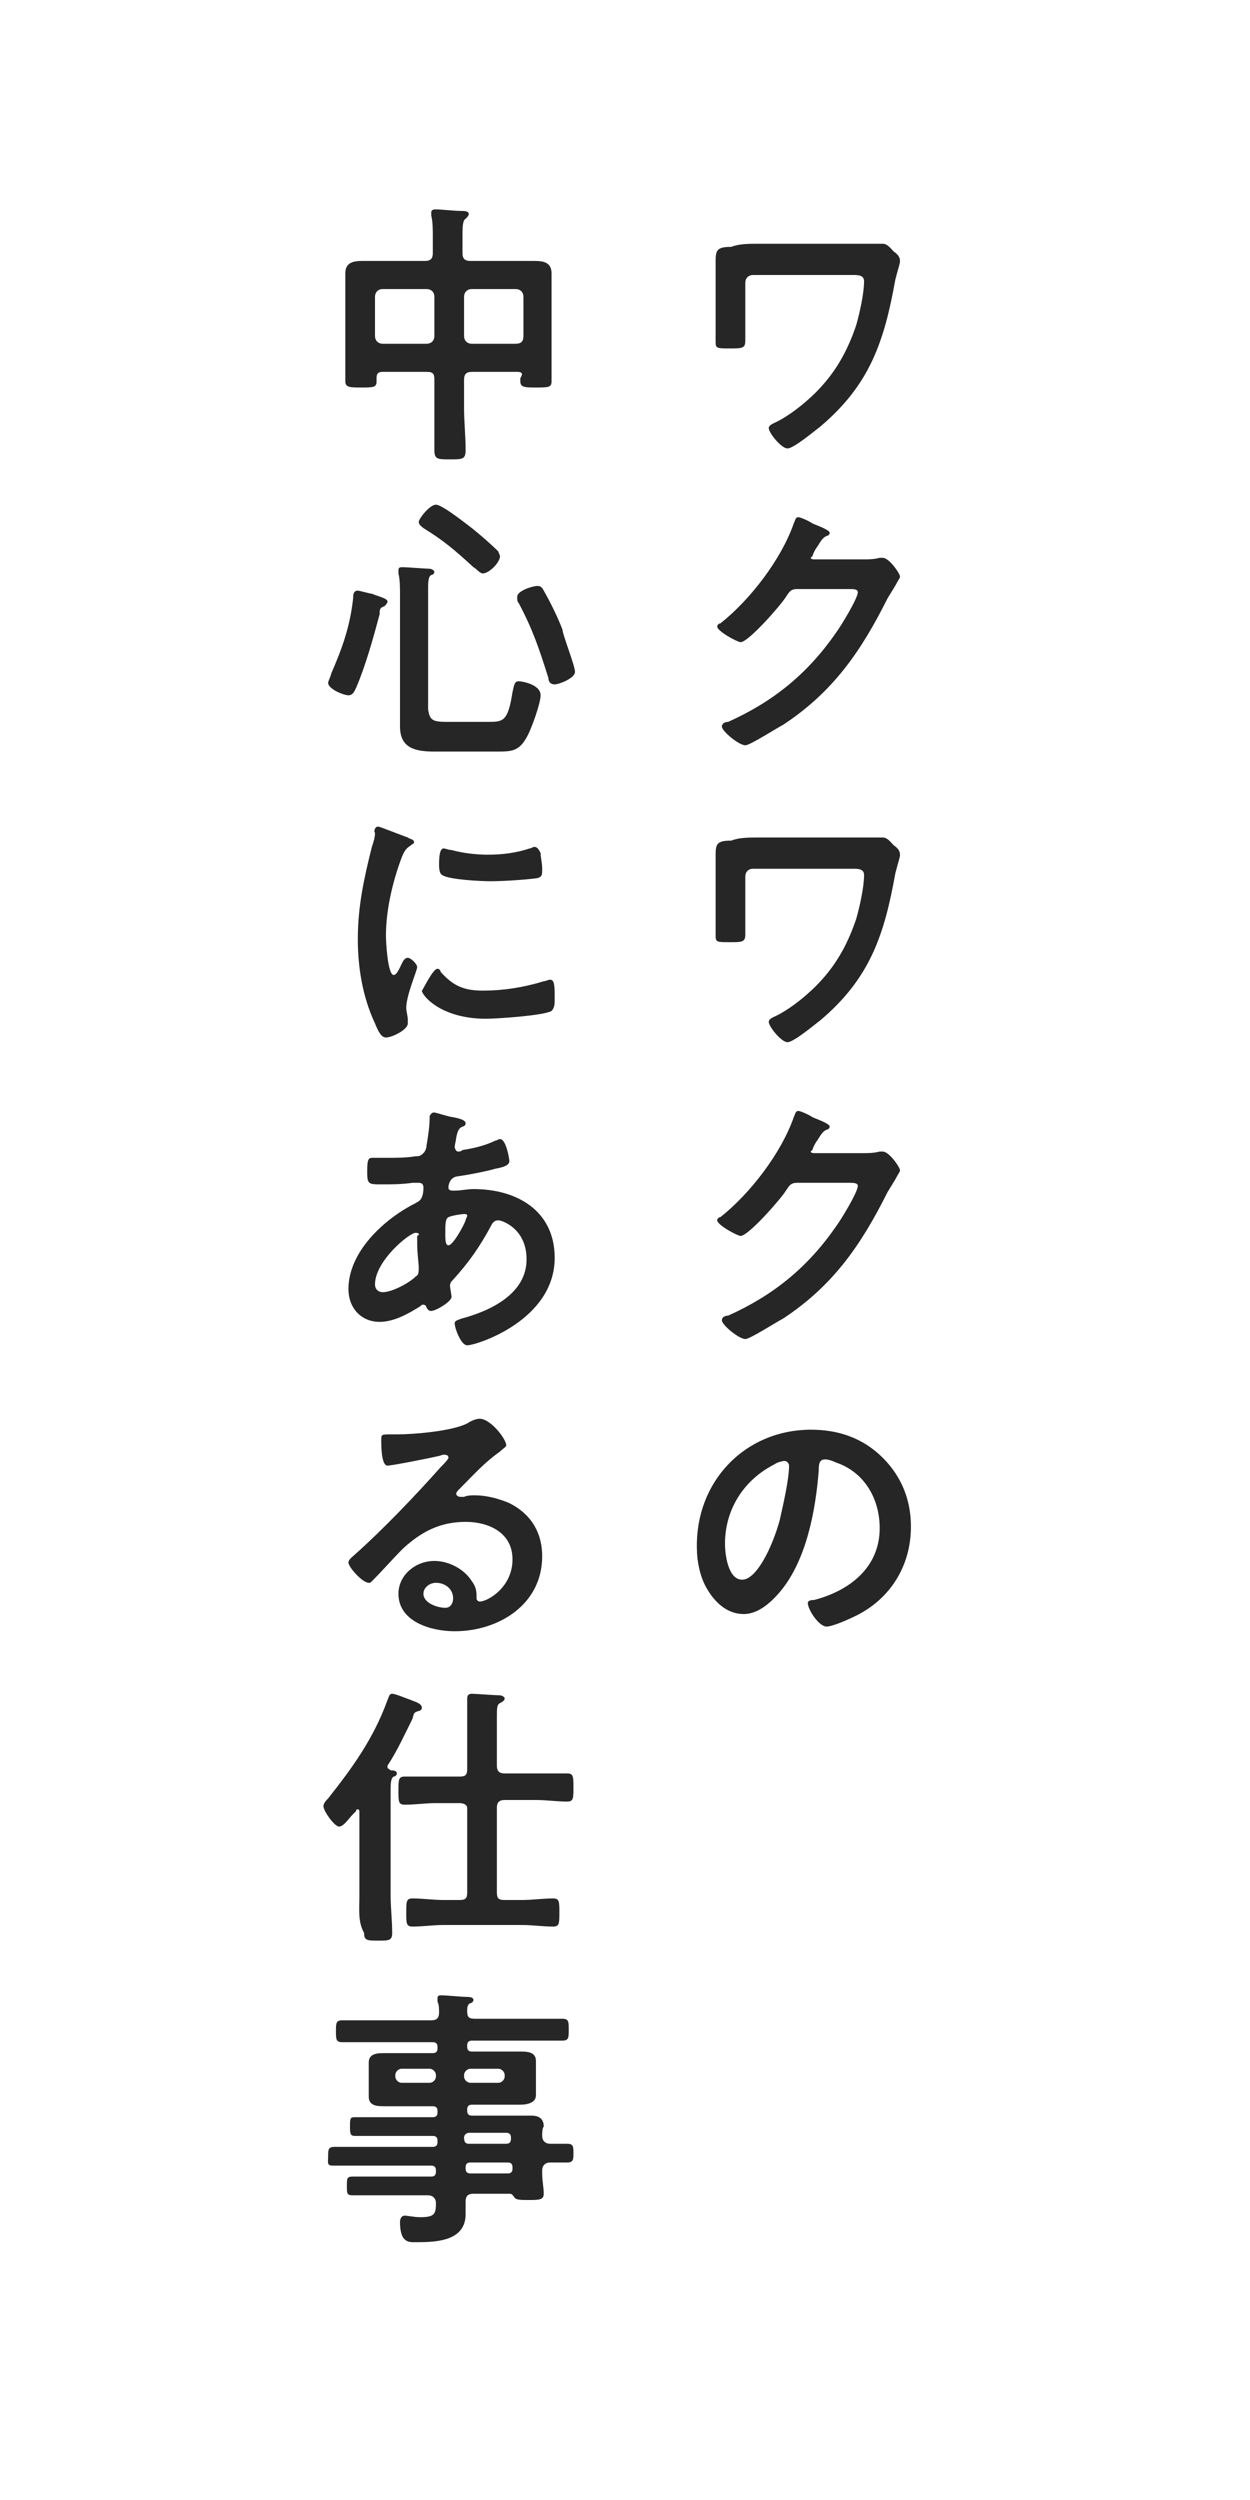 <?xml version="1.0" encoding="utf-8"?><!--Generator: Adobe Illustrator 27.9.1, SVG Export Plug-In . SVG Version: 6.00 Build 0)--><svg version="1.1" id="レイヤー_1" xmlns="http://www.w3.org/2000/svg" xmlns:xlink="http://www.w3.org/1999/xlink" x="0px" y="0px" viewBox="0 0 80 160" style="enable-background:new 0 0 80 160" xml:space="preserve"><style type="text/css">.st0{fill:#262626;}</style><path class="st0" d="M48.6,15.6h6.6c0.4,0,0.7,0,1,0c0.1,0,0.2,0,0.3,0c0.3,0,0.5,0.3,0.7,0.5c0.3,0.2,0.4,0.4,0.4,0.6
	c0,0.2-0.1,0.4-0.3,1.2c-0.7,3.9-1.6,6.7-4.8,9.4c-0.4,0.3-1.7,1.4-2.1,1.4c-0.4,0-1.2-1-1.2-1.3c0-0.2,0.3-0.3,0.5-0.4
	c1-0.5,2.2-1.5,2.9-2.3c1-1.1,1.7-2.4,2.2-3.9c0.2-0.7,0.5-2,0.5-2.8c0-0.4-0.4-0.4-0.7-0.4h-6.4c-0.3,0-0.5,0.2-0.5,0.5v2.4
	c0,0.4,0,0.9,0,1.3c0,0.5-0.2,0.5-1,0.5c-0.8,0-0.9,0-0.9-0.4c0-0.5,0-0.9,0-1.4v-3.1c0-0.2,0-0.5,0-0.7c0-0.7,0.1-0.9,1-0.9
	C47.3,15.6,47.9,15.6,48.6,15.6z M52.1,35.8h3.2c0.3,0,0.6,0,1-0.1c0.1,0,0.1,0,0.2,0c0.4,0,1.1,1,1.1,1.2c0,0.1-0.1,0.2-0.2,0.4
	c-0.1,0.2-0.3,0.5-0.6,1c-1.7,3.4-3.5,6-6.7,8.1c-0.4,0.2-2.1,1.3-2.4,1.3c-0.4,0-1.5-0.9-1.5-1.2c0-0.2,0.2-0.3,0.4-0.3
	c2.9-1.3,5.1-3.1,6.9-5.7c0.3-0.4,1.4-2.2,1.4-2.6c0-0.2-0.3-0.2-0.5-0.2h-3.4c-0.4,0-0.5,0.2-0.7,0.5c-0.3,0.5-2.4,2.9-2.9,2.9
	c-0.2,0-1.5-0.7-1.5-1c0-0.1,0.1-0.2,0.2-0.2c1.9-1.5,3.9-4.1,4.7-6.4c0.1-0.2,0.1-0.4,0.3-0.4c0.1,0,0.6,0.2,0.9,0.4
	c0.2,0.1,1.1,0.4,1.1,0.6c0,0.1-0.1,0.2-0.2,0.2c-0.2,0.1-0.3,0.2-0.6,0.7c-0.1,0.1-0.3,0.5-0.3,0.6C51.8,35.7,51.9,35.8,52.1,35.8z
	 M48.6,53.6h6.6c0.4,0,0.7,0,1,0c0.1,0,0.2,0,0.3,0c0.3,0,0.5,0.3,0.7,0.5c0.3,0.2,0.4,0.4,0.4,0.6c0,0.2-0.1,0.4-0.3,1.2
	c-0.7,3.9-1.6,6.7-4.8,9.4c-0.4,0.3-1.7,1.4-2.1,1.4c-0.4,0-1.2-1-1.2-1.3c0-0.2,0.3-0.3,0.5-0.4c1-0.5,2.2-1.5,2.9-2.3
	c1-1.1,1.7-2.4,2.2-3.9c0.2-0.7,0.5-2,0.5-2.8c0-0.4-0.4-0.4-0.7-0.4h-6.4c-0.3,0-0.5,0.2-0.5,0.5v2.4c0,0.4,0,0.9,0,1.3
	c0,0.5-0.2,0.5-1,0.5c-0.8,0-0.9,0-0.9-0.4c0-0.5,0-0.9,0-1.4v-3.1c0-0.2,0-0.5,0-0.7c0-0.7,0.1-0.9,1-0.9
	C47.3,53.6,47.9,53.6,48.6,53.6z M52.1,73.8h3.2c0.3,0,0.6,0,1-0.1c0.1,0,0.1,0,0.2,0c0.4,0,1.1,1,1.1,1.2c0,0.1-0.1,0.2-0.2,0.4
	c-0.1,0.2-0.3,0.5-0.6,1c-1.7,3.4-3.5,6-6.7,8.1c-0.4,0.2-2.1,1.3-2.4,1.3c-0.4,0-1.5-0.9-1.5-1.2c0-0.2,0.2-0.3,0.4-0.3
	c2.9-1.3,5.1-3.1,6.9-5.7c0.3-0.4,1.4-2.2,1.4-2.6c0-0.2-0.3-0.2-0.5-0.2h-3.4c-0.4,0-0.5,0.2-0.7,0.5c-0.3,0.5-2.4,2.9-2.9,2.9
	c-0.2,0-1.5-0.7-1.5-1c0-0.1,0.1-0.2,0.2-0.2c1.9-1.5,3.9-4.1,4.7-6.4c0.1-0.2,0.1-0.4,0.3-0.4c0.1,0,0.6,0.2,0.9,0.4
	c0.2,0.1,1.1,0.4,1.1,0.6c0,0.1-0.1,0.2-0.2,0.2c-0.2,0.1-0.3,0.2-0.6,0.7c-0.1,0.1-0.3,0.5-0.3,0.6C51.8,73.7,51.9,73.8,52.1,73.8z
	 M50.2,93.5c-0.1,0-0.5,0.1-0.6,0.2c-2,1-3.2,2.9-3.2,5.1c0,0.7,0.2,2.3,1.1,2.3c0.9,0,1.9-2,2.4-3.8c0.2-0.9,0.6-2.6,0.6-3.5
	C50.5,93.7,50.4,93.5,50.2,93.5z M51.9,91.5c1.7,0,3.3,0.5,4.6,1.8c1.2,1.2,1.8,2.7,1.8,4.4c0,2.5-1.3,4.6-3.5,5.7
	c-0.4,0.2-1.5,0.7-1.9,0.7c-0.5,0-1.2-1.1-1.2-1.5c0-0.2,0.3-0.2,0.4-0.2c2.3-0.6,4.2-2.1,4.2-4.6c0-1.9-1-3.6-2.8-4.2
	c-0.2-0.1-0.5-0.2-0.7-0.2c-0.4,0-0.4,0.4-0.4,0.7c-0.2,2.6-0.8,5.8-2.5,7.8c-0.6,0.7-1.4,1.4-2.3,1.4c-1.1,0-1.9-0.8-2.4-1.7
	c-0.4-0.7-0.6-1.7-0.6-2.5C44.5,94.8,47.7,91.5,51.9,91.5z"/><path class="st0" d="M27.8,21.5V19c0-0.3-0.2-0.5-0.5-0.5h-2.8c-0.3,0-0.5,0.2-0.5,0.5v2.5c0,0.3,0.2,0.5,0.5,0.5h2.8
	C27.6,22,27.8,21.8,27.8,21.5z M33.5,21.5V19c0-0.3-0.2-0.5-0.5-0.5h-2.8c-0.3,0-0.5,0.2-0.5,0.5v2.5c0,0.3,0.2,0.5,0.5,0.5h2.8
	C33.4,22,33.5,21.8,33.5,21.5z M33.1,23.8h-2.9c-0.3,0-0.5,0.1-0.5,0.5v1.8c0,0.9,0.1,1.8,0.1,2.7c0,0.6-0.2,0.6-1,0.6
	c-0.8,0-1,0-1-0.6c0-0.9,0-1.8,0-2.7v-1.8c0-0.4-0.1-0.5-0.5-0.5h-2.8c-0.3,0-0.4,0.1-0.4,0.4v0.2c0,0.4-0.2,0.4-1,0.4
	c-0.7,0-1,0-1-0.4c0-0.4,0-0.9,0-1.4v-4.4c0-0.4,0-0.7,0-1.1c0-0.7,0.5-0.8,1.1-0.8c0.5,0,1.1,0,1.6,0h2.4c0.3,0,0.5-0.1,0.5-0.5
	v-1.1c0-0.4,0-0.9-0.1-1.3c0-0.1,0-0.1,0-0.2c0-0.2,0.2-0.2,0.3-0.2c0.3,0,1.2,0.1,1.6,0.1c0.2,0,0.5,0,0.5,0.2
	c0,0.1-0.1,0.2-0.2,0.3c-0.2,0.1-0.2,0.6-0.2,1.1v1.1c0,0.4,0.2,0.5,0.5,0.5h2.5c0.5,0,1.1,0,1.6,0c0.6,0,1.1,0.1,1.1,0.8
	c0,0.4,0,0.8,0,1.1V23c0,0.5,0,0.9,0,1.4c0,0.4-0.2,0.4-1,0.4c-0.7,0-1,0-1-0.4v-0.2C33.5,23.9,33.4,23.8,33.1,23.8z M28.6,46.2h2.6
	c1,0,1.3,0,1.6-1.9c0.1-0.4,0.1-0.7,0.4-0.7c0.2,0,1.4,0.2,1.4,0.9c0,0.5-0.6,2.2-0.9,2.7c-0.5,0.9-1,0.9-1.9,0.9h-4
	c-1.2,0-2.2-0.2-2.2-1.6c0-0.5,0-0.9,0-1.4v-7c0-0.5,0-1-0.1-1.4c0-0.1,0-0.1,0-0.2c0-0.2,0.1-0.2,0.3-0.2c0.2,0,1.5,0.1,1.7,0.1
	c0.1,0,0.3,0.1,0.3,0.2c0,0.1-0.1,0.2-0.2,0.2c-0.2,0.1-0.2,0.5-0.2,0.9v7.7C27.5,46.1,27.7,46.2,28.6,46.2z M36.8,43
	c0,0.4-1,0.8-1.3,0.8c-0.3,0-0.4-0.2-0.4-0.4c-0.6-1.9-1-3.1-1.9-4.8c-0.1-0.1-0.1-0.2-0.1-0.4c0-0.4,1-0.7,1.3-0.7
	c0.2,0,0.3,0.1,0.4,0.3c0.4,0.7,0.9,1.7,1.2,2.5C36,40.6,36.8,42.6,36.8,43z M24.8,38.5c0,0.1-0.1,0.2-0.2,0.3
	c-0.3,0.1-0.3,0.2-0.3,0.5c-0.4,1.5-0.9,3.3-1.5,4.7c-0.1,0.2-0.2,0.5-0.5,0.5c-0.3,0-1.3-0.4-1.3-0.8c0-0.1,0.2-0.5,0.2-0.6
	c0.7-1.6,1.2-3,1.4-4.8c0-0.2,0-0.5,0.3-0.5c0.1,0,0.8,0.2,0.9,0.2C24.3,38.2,24.8,38.3,24.8,38.5z M32,35.6c0,0.4-0.7,1.1-1.1,1.1
	c-0.2,0-0.4-0.3-0.6-0.4c-1.2-1.1-1.9-1.7-3.2-2.5c-0.1-0.1-0.3-0.2-0.3-0.4c0-0.2,0.7-1.1,1.1-1.1c0.4,0,1.9,1.2,2.3,1.5
	c0.5,0.4,1.2,1,1.7,1.5C31.9,35.4,32,35.5,32,35.6z M28,62c0.1,0,0.2,0.1,0.2,0.2c0.8,0.9,1.5,1.2,2.7,1.2c1.3,0,2.6-0.2,3.9-0.6
	c0.1,0,0.3-0.1,0.4-0.1c0.3,0,0.3,0.4,0.3,1.3c0,0.2,0,0.5-0.2,0.7c-0.5,0.3-3.5,0.5-4.2,0.5c-2.9,0-4.1-1.5-4.1-1.8
	C27.1,63.3,27.7,62,28,62z M28.4,54.3c0.1,0,0.3,0.1,0.5,0.1c0.7,0.2,1.6,0.3,2.3,0.3c0.9,0,1.8-0.1,2.7-0.4c0.1,0,0.2-0.1,0.3-0.1
	c0.2,0,0.3,0.2,0.4,0.4c0,0.3,0.1,0.6,0.1,1c0,0.4,0,0.5-0.3,0.6c-0.7,0.1-2.2,0.2-3,0.2c-0.6,0-2.7-0.1-3.1-0.4
	c-0.2-0.1-0.2-0.5-0.2-0.7C28.1,54.6,28.2,54.3,28.4,54.3z M24.2,52.9c0.1,0,1.6,0.6,1.9,0.7c0.1,0.1,0.4,0.1,0.4,0.3
	c0,0.1-0.1,0.1-0.2,0.2c-0.3,0.2-0.4,0.3-0.6,0.8c-0.6,1.6-1,3.4-1,5c0,0.3,0.1,2.5,0.5,2.5c0.2,0,0.4-0.5,0.5-0.7
	c0.1-0.2,0.2-0.4,0.4-0.4c0.2,0,0.6,0.4,0.6,0.6c0,0.2-0.7,1.8-0.7,2.6c0,0.2,0.1,0.6,0.1,0.7c0,0.1,0,0.2,0,0.3
	c0,0.4-1,0.9-1.4,0.9c-0.3,0-0.5-0.4-0.7-0.9c-0.8-1.7-1.1-3.6-1.1-5.4c0-2.1,0.4-3.9,0.9-5.9c0.1-0.3,0.2-0.6,0.2-0.9
	C23.9,53.2,24,52.9,24.2,52.9z M29.7,77.7c-0.2,0-0.8,0.1-1,0.2c-0.2,0.1-0.2,0.5-0.2,0.9V79c0,0.3,0,0.7,0.2,0.7
	c0.3,0,1-1.3,1.1-1.6c0-0.1,0.1-0.2,0.1-0.3C29.9,77.7,29.8,77.7,29.7,77.7z M26.6,78.9c-0.4,0-2.6,1.8-2.6,3.3
	c0,0.3,0.2,0.5,0.5,0.5c0.6,0,1.7-0.6,2.1-1c0.2-0.1,0.2-0.3,0.2-0.6c0-0.2-0.1-0.9-0.1-1.5c0-0.2,0-0.4,0-0.5
	C26.9,79,26.8,78.9,26.6,78.9z M27.8,71.2c0.1,0,1,0.3,1.2,0.3c0.5,0.1,0.8,0.2,0.8,0.4c0,0.1-0.1,0.2-0.2,0.2
	c-0.2,0.1-0.3,0.2-0.4,0.7c0,0.1-0.1,0.5-0.1,0.6c0,0.1,0.1,0.3,0.2,0.3c0.1,0,0.2,0,0.3-0.1c0.7-0.1,1.5-0.3,2.1-0.6
	c0.1,0,0.2-0.1,0.3-0.1c0.4,0,0.6,1.3,0.6,1.4c0,0.3-0.4,0.4-0.9,0.5c-0.7,0.2-1.8,0.4-2.5,0.5c-0.4,0.1-0.5,0.5-0.5,0.7
	c0,0.2,0.2,0.2,0.3,0.2c0,0,0.1,0,0.1,0c0.4,0,0.8-0.1,1.2-0.1c2.8,0,5.2,1.4,5.2,4.4c0,4-5,5.6-5.6,5.6c-0.4,0-0.8-1.1-0.8-1.4
	c0-0.2,0.2-0.2,0.4-0.3c1.9-0.5,4.2-1.6,4.2-3.8c0-2-1.6-2.5-1.8-2.5c-0.3,0-0.4,0.2-0.5,0.4c-0.7,1.3-1.4,2.3-2.4,3.4
	c-0.1,0.1-0.2,0.2-0.2,0.4c0,0.1,0.1,0.6,0.1,0.7V83c0,0.3-1,0.9-1.3,0.9c-0.2,0-0.2-0.1-0.3-0.2c0-0.1-0.1-0.2-0.2-0.2
	c-0.1,0-0.1,0-0.2,0.1c-0.8,0.5-1.7,1-2.6,1c-1.2,0-2-0.9-2-2.1c0-2.4,2.3-4.5,4.3-5.5c0.1-0.1,0.5-0.1,0.5-1c0-0.2-0.1-0.3-0.3-0.3
	c-0.1,0-0.3,0-0.4,0c-0.7,0.1-1.3,0.1-2,0.1c-0.8,0-0.9,0-0.9-0.8c0-0.9,0.1-0.9,0.4-0.9c0.3,0,0.6,0,0.9,0c0.6,0,1.2,0,1.8-0.1
	c0.2,0,0.3,0,0.5-0.2c0.1-0.1,0.2-0.3,0.2-0.5c0.1-0.6,0.2-1.2,0.2-1.9C27.6,71.3,27.6,71.2,27.8,71.2z M29,102.3c0-0.6-0.5-1-1.1-1
	c-0.4,0-0.8,0.3-0.8,0.7c0,0.6,0.9,0.9,1.4,0.9C28.9,102.9,29,102.5,29,102.3z M30.7,90.8c0.7,0,1.7,1.3,1.7,1.7
	c0,0.1-0.2,0.2-0.4,0.4c-1,0.7-1.7,1.5-2.6,2.4c-0.1,0.1-0.2,0.2-0.2,0.3c0,0.1,0.1,0.2,0.3,0.2c0.1,0,0.2,0,0.2,0
	c0.2-0.1,0.5-0.1,0.7-0.1c0.7,0,1.5,0.2,2.2,0.5c1.4,0.7,2.1,1.9,2.1,3.4c0,3.1-2.8,4.8-5.6,4.8c-1.5,0-3.6-0.6-3.6-2.4
	c0-1.2,1.1-2.1,2.3-2.1c0.9,0,1.9,0.5,2.4,1.3c0.3,0.4,0.3,0.7,0.3,1.1c0,0.1,0.1,0.2,0.2,0.2c0.5,0,2.1-0.9,2.1-2.7
	c0-1.7-1.5-2.4-3-2.4c-1.6,0-2.8,0.6-4,1.7c-0.7,0.7-1.3,1.4-2,2.1c-0.1,0.1-0.1,0.1-0.2,0.1c-0.4,0-1.3-1-1.3-1.3
	c0-0.2,0.3-0.4,0.4-0.5c1.8-1.6,3.9-3.8,5.5-5.6c0.1-0.1,0.5-0.5,0.5-0.6c0-0.2-0.2-0.2-0.3-0.2c-0.1,0-0.3,0.1-0.4,0.1
	c-0.4,0.1-2.9,0.6-3.2,0.6c-0.4,0-0.4-1.3-0.4-1.6c0-0.4,0-0.4,0.6-0.4h0.4c1.1,0,3.5-0.2,4.5-0.7C30.2,90.9,30.5,90.8,30.7,90.8z
	 M29.4,115.4h-1.5c-0.7,0-1.3,0.1-2,0.1c-0.4,0-0.4-0.2-0.4-0.9s0-0.9,0.4-0.9c0.7,0,1.3,0,2,0h1.5c0.4,0,0.5-0.1,0.5-0.5v-2.9
	c0-0.5,0-1,0-1.4c0-0.1,0-0.1,0-0.2c0-0.2,0.1-0.3,0.3-0.3c0.2,0,1.5,0.1,1.8,0.1c0.1,0,0.3,0.1,0.3,0.2c0,0.1-0.1,0.2-0.3,0.3
	c-0.2,0.1-0.2,0.3-0.2,1v3c0,0.3,0.1,0.5,0.5,0.5h2c0.7,0,1.3,0,2,0c0.4,0,0.4,0.2,0.4,0.9c0,0.7,0,0.9-0.4,0.9
	c-0.7,0-1.3-0.1-2-0.1h-2c-0.4,0-0.5,0.2-0.5,0.5v5.4c0,0.4,0.1,0.5,0.5,0.5h1.1c0.7,0,1.3-0.1,2-0.1c0.4,0,0.4,0.2,0.4,0.9
	c0,0.7,0,0.9-0.4,0.9c-0.7,0-1.3-0.1-2-0.1h-5c-0.7,0-1.3,0.1-2,0.1c-0.4,0-0.4-0.2-0.4-0.9c0-0.7,0-0.9,0.4-0.9
	c0.7,0,1.3,0.1,2,0.1h1c0.4,0,0.5-0.1,0.5-0.5v-5.4C29.9,115.6,29.8,115.4,29.4,115.4z M23,121.4V116c0-0.1,0-0.2-0.1-0.2
	c-0.1,0-0.1,0-0.1,0.1l-0.2,0.2c-0.3,0.3-0.6,0.8-0.9,0.8c-0.3,0-1-1-1-1.3c0-0.2,0.2-0.4,0.3-0.5c1.5-1.9,2.9-3.8,3.8-6.3
	c0.1-0.2,0.1-0.4,0.3-0.4c0.2,0,0.9,0.3,1.2,0.4c0.2,0.1,0.7,0.2,0.7,0.5c0,0.1-0.1,0.2-0.2,0.2c-0.3,0.1-0.3,0.1-0.4,0.5
	c-0.5,1-1,2.1-1.6,3c0,0,0,0.1,0,0.1c0,0.1,0.1,0.1,0.2,0.2c0.1,0,0.4,0,0.4,0.2c0,0.1-0.1,0.2-0.2,0.2c-0.2,0.1-0.2,0.5-0.2,1v6.6
	c0,0.8,0.1,1.6,0.1,2.4c0,0.5-0.2,0.5-0.9,0.5c-0.7,0-0.9,0-0.9-0.5C22.9,123,23,122.2,23,121.4z M29.7,132.8v0.1
	c0,0.2,0.2,0.4,0.4,0.4h1.8c0.2,0,0.4-0.2,0.4-0.4v-0.1c0-0.2-0.2-0.4-0.4-0.4h-1.8C29.9,132.4,29.7,132.6,29.7,132.8z M27.5,132.4
	h-1.8c-0.2,0-0.4,0.2-0.4,0.4v0.1c0,0.2,0.2,0.4,0.4,0.4h1.8c0.2,0,0.4-0.2,0.4-0.4v-0.1C27.9,132.6,27.7,132.4,27.5,132.4z
	 M32.5,138.4h-2.4c-0.2,0-0.3,0.1-0.3,0.3v0.1c0,0.2,0.1,0.3,0.3,0.3h2.4c0.2,0,0.3-0.1,0.3-0.3v-0.1
	C32.8,138.5,32.7,138.4,32.5,138.4z M29.7,136.8L29.7,136.8c0,0.3,0.1,0.4,0.3,0.4h2.4c0.2,0,0.3-0.1,0.3-0.3v-0.1
	c0-0.2-0.1-0.3-0.3-0.3h-2.4C29.9,136.5,29.7,136.6,29.7,136.8z M34.7,136.7c0,0.3,0.2,0.5,0.5,0.5c0.4,0,0.8,0,1.1,0
	c0.4,0,0.4,0.2,0.4,0.6c0,0.4,0,0.6-0.4,0.6c-0.4,0-0.7,0-1.1,0c-0.3,0-0.5,0.2-0.5,0.5v0.2c0,0.5,0.1,0.9,0.1,1.3
	c0,0.4-0.3,0.4-1,0.4c-0.5,0-0.8,0-0.9-0.2c-0.1-0.1-0.1-0.2-0.3-0.2h-2.3c-0.3,0-0.5,0.1-0.5,0.5c0,0.2,0,0.6,0,0.8
	c0,1.7-1.8,1.8-3.1,1.8c-0.5,0-1.1,0.1-1.1-1.3c0-0.2,0.1-0.4,0.3-0.4c0.2,0,0.6,0.1,1,0.1c0.9,0,1-0.2,1-0.9c0-0.3-0.2-0.5-0.5-0.5
	h-2.6c-0.7,0-1.4,0-2.2,0c-0.4,0-0.4-0.1-0.4-0.6c0-0.5,0-0.6,0.4-0.6c0.7,0,1.5,0,2.2,0h2.8c0.2,0,0.3-0.1,0.3-0.3v-0.1
	c0-0.2-0.1-0.3-0.3-0.3h-4c-0.7,0-1.5,0-2.3,0c-0.4,0-0.3-0.2-0.3-0.6c0-0.4,0-0.6,0.4-0.6c0.7,0,1.5,0,2.3,0h4
	c0.2,0,0.3-0.1,0.3-0.3v-0.1c0-0.2-0.1-0.3-0.3-0.3h-3.7c-0.4,0-0.9,0-1.3,0c-0.3,0-0.3-0.2-0.3-0.6c0-0.5,0-0.6,0.3-0.6
	c0.4,0,0.9,0,1.3,0h3.7c0.2,0,0.3-0.1,0.3-0.3v-0.1c0-0.2-0.1-0.3-0.3-0.3h-1.5c-0.5,0-1.1,0-1.6,0c-0.4,0-1,0-1-0.6
	c0-0.2,0-0.3,0-0.6v-1c0-0.3,0-0.5,0-0.6c0-0.6,0.6-0.6,1-0.6c0.5,0,1.1,0,1.6,0h1.5c0.2,0,0.3-0.1,0.3-0.3v-0.1
	c0-0.2-0.1-0.3-0.3-0.3h-3.6c-0.7,0-1.5,0-2.2,0c-0.4,0-0.4-0.2-0.4-0.7c0-0.5,0-0.7,0.4-0.7c0.7,0,1.5,0,2.2,0h3.5
	c0.3,0,0.5-0.1,0.5-0.5c0-0.2,0-0.5-0.1-0.7c0-0.1,0-0.1,0-0.2c0-0.2,0.1-0.2,0.3-0.2c0.2,0,1.3,0.1,1.5,0.1c0.2,0,0.5,0,0.5,0.2
	c0,0.1-0.1,0.2-0.2,0.2c-0.2,0.1-0.2,0.3-0.2,0.5c0,0.4,0.1,0.5,0.5,0.5h3.4c0.7,0,1.5,0,2.2,0c0.4,0,0.4,0.2,0.4,0.7s0,0.7-0.4,0.7
	c-0.7,0-1.5,0-2.2,0h-3.6c-0.2,0-0.3,0.1-0.3,0.3v0.1c0,0.2,0.1,0.3,0.3,0.3h1.5c0.5,0,1.1,0,1.6,0c0.4,0,1,0,1,0.6
	c0,0.2,0,0.3,0,0.6v1c0,0.3,0,0.5,0,0.6c0,0.5-0.6,0.6-1,0.6c-0.5,0-1.1,0-1.6,0h-1.5c-0.2,0-0.3,0.1-0.3,0.3v0.1
	c0,0.2,0.1,0.3,0.3,0.3h2.4c0.5,0,1,0,1.4,0c0.5,0,0.8,0.2,0.8,0.7C34.7,136.2,34.7,136.5,34.7,136.7z"/></svg>
